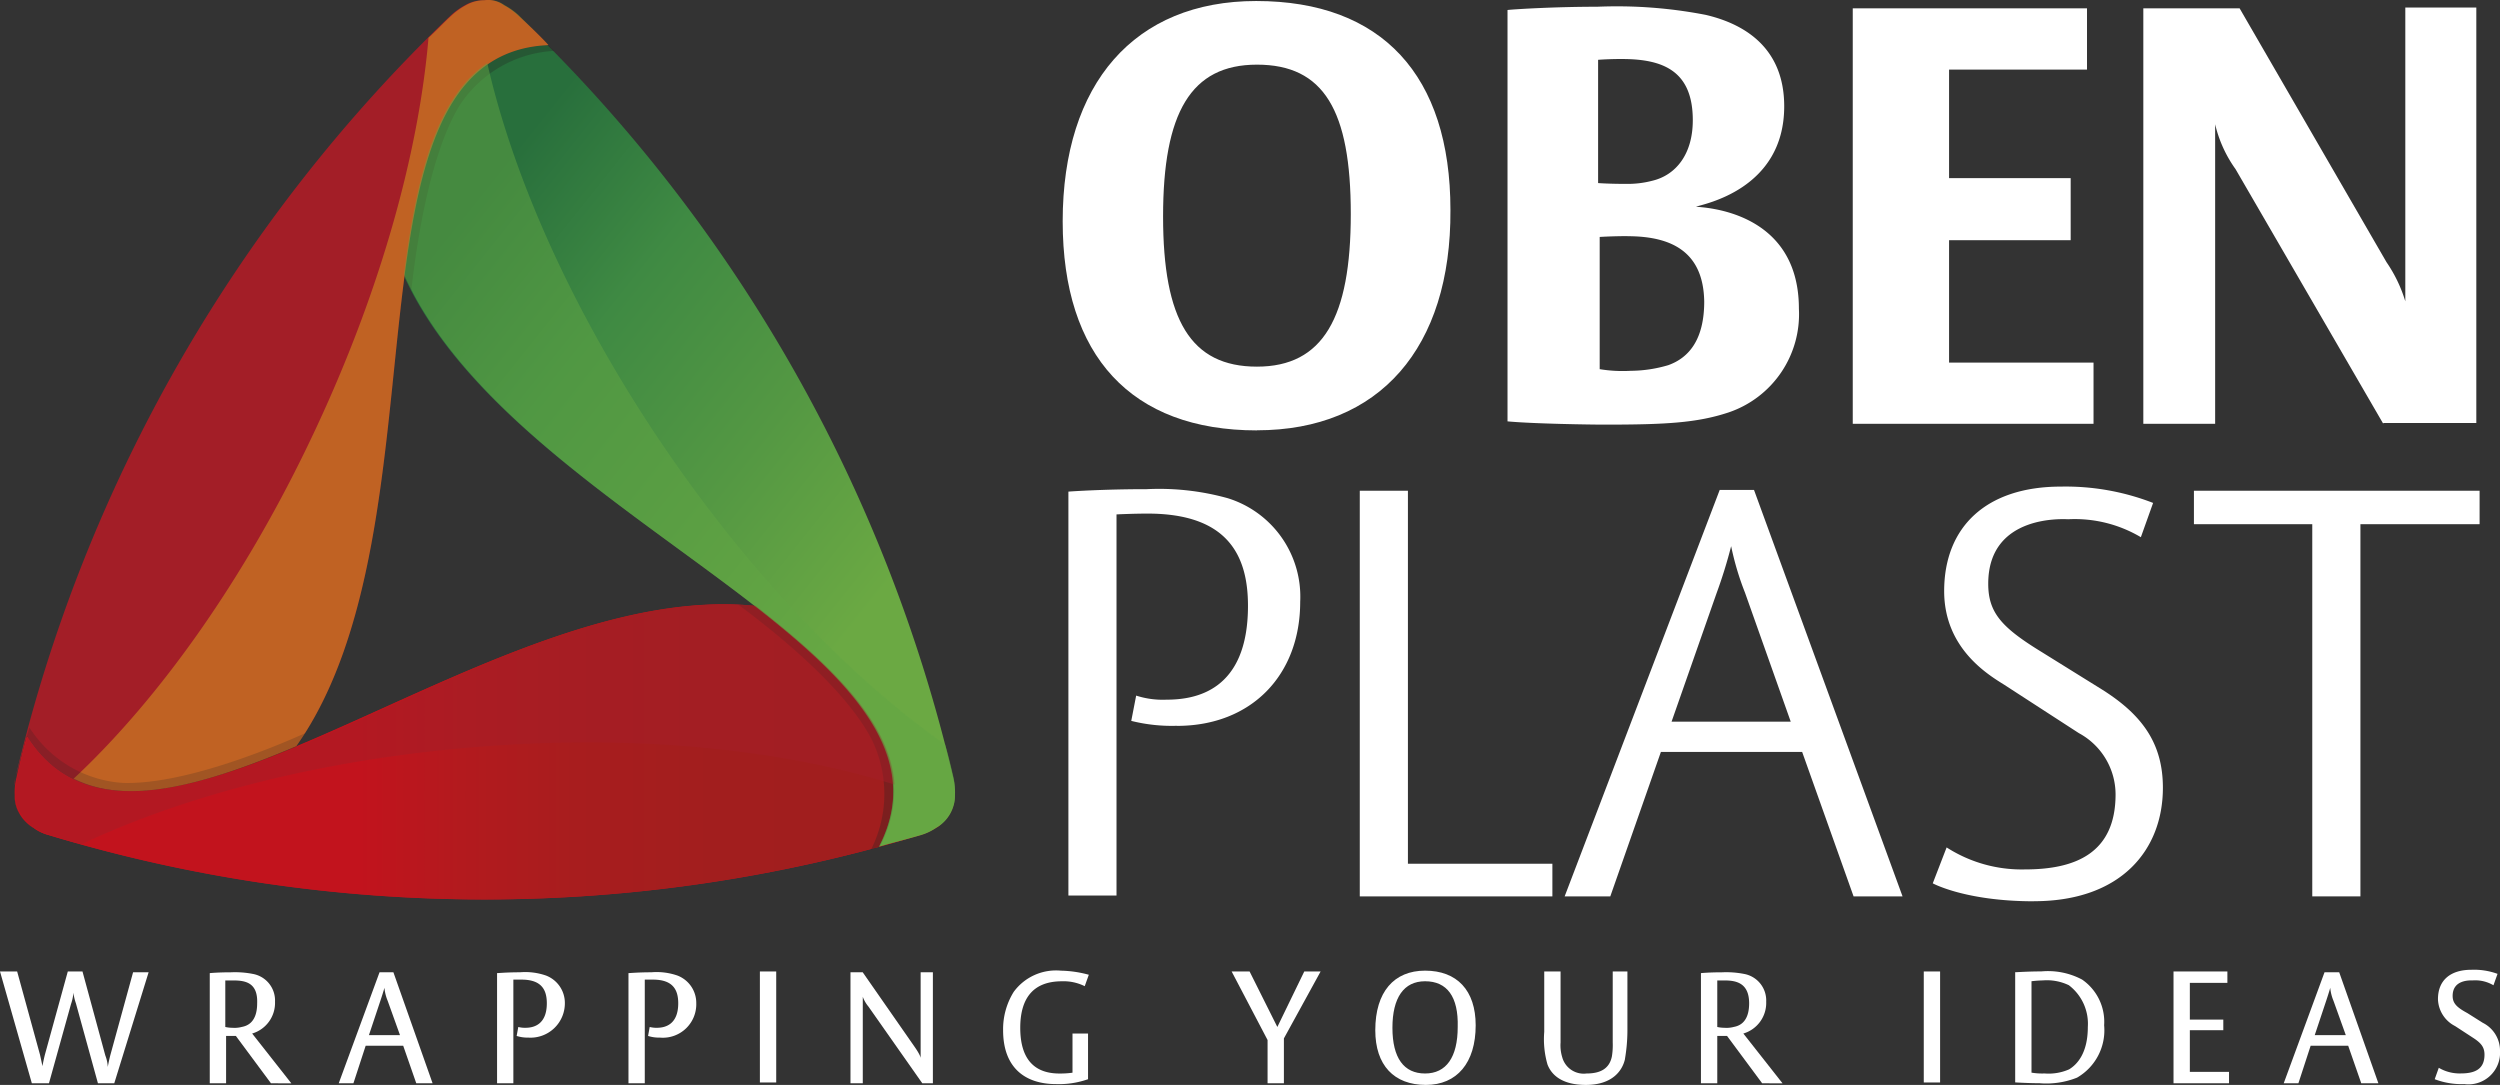 <svg xmlns="http://www.w3.org/2000/svg" xmlns:xlink="http://www.w3.org/1999/xlink" width="177" height="76.813" viewBox="0 0 177 76.813"><rect x="0" y="0" width="177" height="76.813" fill="#333333" stroke="none"/><defs><linearGradient id="a" y1="0.499" x2="1.001" y2="0.499" gradientUnits="objectBoundingBox"><stop offset="0" stop-color="#c2131d"></stop><stop offset="0.366" stop-color="#c2131d"></stop><stop offset="0.367" stop-color="#c2131d"></stop><stop offset="0.474" stop-color="#b31a1e"></stop><stop offset="0.596" stop-color="#a81d1e"></stop><stop offset="0.745" stop-color="#a21e1e"></stop><stop offset="1" stop-color="#a01e1e"></stop></linearGradient><linearGradient id="b" x1="0.238" y1="0.245" x2="0.795" y2="0.746" gradientUnits="objectBoundingBox"><stop offset="0.039" stop-color="#286f3c"></stop><stop offset="0.34" stop-color="#3f8a43"></stop><stop offset="0.673" stop-color="#549843"></stop><stop offset="1" stop-color="#6ba943"></stop></linearGradient><radialGradient id="c" cx="0.668" cy="0.231" r="1.246" gradientTransform="translate(-27.974 -0.199) scale(1.48 1.011)" gradientUnits="objectBoundingBox"><stop offset="0" stop-color="#fdec1c"></stop><stop offset="0.212" stop-color="#f2cc1a"></stop><stop offset="0.497" stop-color="#df9920"></stop><stop offset="0.8" stop-color="#cc581c"></stop><stop offset="1" stop-color="#a31e27"></stop></radialGradient><radialGradient id="d" cx="0.596" cy="0.749" fx="0.374" fy="0.76" r="0.596" gradientTransform="matrix(1.613, -0.249, 0.327, 0.764, -47.067, 21.347)" gradientUnits="objectBoundingBox"><stop offset="0.15" stop-color="#fff"></stop><stop offset="0.169" stop-color="#fdf6ec"></stop><stop offset="0.23" stop-color="#f4dbb0"></stop><stop offset="0.287" stop-color="#edc47e"></stop><stop offset="0.34" stop-color="#e7b256"></stop><stop offset="0.386" stop-color="#e3a439"></stop><stop offset="0.426" stop-color="#e09c28"></stop><stop offset="0.452" stop-color="#df9920"></stop><stop offset="0.743" stop-color="#e09b20"></stop><stop offset="1" stop-color="#fdec1c"></stop></radialGradient><radialGradient id="e" cx="0.49" cy="0.677" r="1.361" gradientTransform="matrix(-0.137, -0.865, 0.289, -0.615, -60.651, 90.214)" gradientUnits="objectBoundingBox"><stop offset="0.111" stop-color="#fff"></stop><stop offset="0.497" stop-color="#df9920"></stop><stop offset="0.8" stop-color="#cc581c"></stop><stop offset="1" stop-color="#a31e27"></stop></radialGradient><radialGradient id="f" cx="0.305" cy="0.452" r="0.418" gradientTransform="matrix(-0.084, 0.998, -1.795, -0.074, -84.437, -44.55)" gradientUnits="objectBoundingBox"><stop offset="0.124" stop-color="#fff"></stop><stop offset="0.242" stop-color="#d4e5d0"></stop><stop offset="0.369" stop-color="#a7caa1"></stop><stop offset="0.491" stop-color="#7db47c"></stop><stop offset="0.607" stop-color="#5ca561"></stop><stop offset="0.714" stop-color="#439b52"></stop><stop offset="0.808" stop-color="#32974b"></stop><stop offset="0.881" stop-color="#2a9549"></stop><stop offset="1" stop-color="#62a543"></stop></radialGradient></defs><g transform="translate(-693 -3707)"><path d="M48.6,232.3v0Z" transform="translate(645.44 3530.767)" fill="#fdec1c"></path><path d="M48.6,231.931v0Z" transform="translate(645.44 3531.021)" fill="#fdec1c"></path><path d="M48.6,232.173v0Z" transform="translate(645.44 3530.894)" fill="#c2131d"></path><path d="M115,222.191a2.053,2.053,0,0,0-.116-.578c-.4-1.849-.925-3.641-1.445-5.432-12.077-14.273-30.511-2.832-44.958,3.236A18.046,18.046,0,0,1,56.4,227.045c-1.791-.462-3.583-.925-5.374-1.5a2.415,2.415,0,0,1-.578-.231,2.4,2.4,0,0,1-1.734-1.734,2.9,2.9,0,0,1-.116-.693,2.475,2.475,0,0,0,.347,1.271,2.67,2.67,0,0,0,.982.982,3.222,3.222,0,0,0,1.1.52,106.7,106.7,0,0,0,61.658,0,4.337,4.337,0,0,0,1.04-.462,1.806,1.806,0,0,0,.636-.52A2.362,2.362,0,0,0,115,222.191Z" transform="translate(645.44 3540.472)" fill="#c2131d"></path><path d="M48.6,231.681Z" transform="translate(645.44 3531.039)" fill="#c2131d"></path><g transform="translate(694.04 3749.798)"><path d="M49.467,218.619c-.289.982-.52,1.965-.751,3a4.326,4.326,0,0,0-.116,1.214,2.636,2.636,0,0,0,1.329,2.311,3.221,3.221,0,0,0,1.1.52,106.7,106.7,0,0,0,61.658,0,4.336,4.336,0,0,0,1.04-.462,1.806,1.806,0,0,0,.636-.52A2.507,2.507,0,0,0,115,222.26a2.053,2.053,0,0,0-.116-.578c-.4-1.849-.925-3.641-1.445-5.432C94.54,193.713,59.695,234.915,49.467,218.619Z" transform="translate(-48.6 -209.337)" fill="url(#a)"></path></g><g transform="translate(719.887 3707.1)"><path d="M128.677,195.287c.982-.289,1.965-.52,2.947-.809a3.833,3.833,0,0,0,1.1-.52,2.636,2.636,0,0,0,1.329-2.311,4.533,4.533,0,0,0-.116-1.214,108.821,108.821,0,0,0-30.858-53.973,2.952,2.952,0,0,0-.925-.636,1.941,1.941,0,0,0-.809-.289,2.37,2.37,0,0,0-2.369.636c-.173.116-.289.231-.462.347q-1.994,1.907-3.987,3.987C84.817,168.3,137.576,178.125,128.677,195.287Z" transform="translate(-93.327 -135.448)" fill="url(#b)"></path></g><g transform="translate(745.297 3749.834)" opacity="0.3"><path d="M147.3,226.5c3.236-6.241-1.734-11.5-8.841-17.047a8.137,8.137,0,0,0-1.156-.058c2.485,1.849,7.512,5.836,9.419,9.535a8.726,8.726,0,0,1-.058,7.8" transform="translate(-137.3 -209.4)" fill="#232321"></path></g><g transform="translate(721.604 3710.135)" opacity="0.3"><path d="M106.47,140.7c-6.934.289-8.957,7.281-10.17,16.3.173.347.347.751.52,1.1.347-3.12,1.271-9.535,3.409-13.06a8.538,8.538,0,0,1,6.7-3.872" transform="translate(-96.3 -140.7)" fill="#232321"></path></g><path d="M49.425,187.355c3.756,5.952,10.748,4.276,19.07.751,11.1-15.718,2.485-49,17.856-49.639-.693-.751-1.445-1.445-2.2-2.138a5.114,5.114,0,0,0-.982-.693,1.937,1.937,0,0,0-1.387-.347,2.684,2.684,0,0,0-1.329.347,5.113,5.113,0,0,0-.982.693A109.256,109.256,0,0,0,48.616,190.3c-.058.231-.058.4-.116.636a2.982,2.982,0,0,1,.116-.636C48.9,189.32,49.136,188.337,49.425,187.355Z" transform="translate(645.483 3571.725)" fill="url(#c)"></path><path d="M87.294,136.33a5.114,5.114,0,0,0-.982-.693,1.937,1.937,0,0,0-1.387-.347,2.684,2.684,0,0,0-1.329.347,5.114,5.114,0,0,0-.982.693c-.578.52-1.1,1.1-1.676,1.618-.693,8.148-3.409,17.972-8.09,27.911-4.854,10.344-10.979,18.9-17.047,24.559,3.929,1.965,9.477.347,15.776-2.311,11.095-15.718,2.485-49,17.856-49.639C88.738,137.716,87.987,137.023,87.294,136.33Z" transform="translate(642.401 3571.725)" opacity="0.33" fill="url(#d)"></path><path d="M48.816,221.561a4.533,4.533,0,0,0-.116,1.214,2.424,2.424,0,0,0,.4,1.387,2.67,2.67,0,0,0,.982.982,3.221,3.221,0,0,0,1.1.52c.751.231,1.5.462,2.2.636,7.339-3.467,17.1-6.01,27.969-6.877,11.268-.925,21.67.173,29.587,2.658-.289-4.45-4.45-8.437-9.824-12.655-19.012-1.849-43.224,22.363-51.488,9.188A21.935,21.935,0,0,0,48.816,221.561Z" transform="translate(645.398 3540.466)" opacity="0.5" fill="url(#e)"></path><path d="M132.879,197.608a3.222,3.222,0,0,0,1.1-.52,2.448,2.448,0,0,0,.982-1.04,2.193,2.193,0,0,0,.347-1.329,4.533,4.533,0,0,0-.116-1.214c-.173-.751-.347-1.5-.578-2.254-6.645-4.681-13.7-11.962-19.879-21.034-6.414-9.419-10.69-19.07-12.54-27.217-3.641,2.485-5.027,8.148-5.894,14.967,7.917,17.567,40.739,26.7,33.632,40.508C130.914,198.186,131.9,197.955,132.879,197.608Z" transform="translate(625.304 3568.464)" opacity="0.5" fill="url(#f)"></path><g transform="translate(694.907 3758.502)" opacity="0.2"><path d="M50.1,224.978c3.756,5.952,10.748,4.276,19.07.809a9.414,9.414,0,0,0,.636-.982c-2.832,1.271-8.784,3.641-12.886,3.525a8.5,8.5,0,0,1-6.645-3.929" transform="translate(-50.1 -224.4)" fill="#232321"></path></g><path d="M190.753,165.8C181.854,165.8,177,160.537,177,151c0-9.766,5.085-15.6,13.7-15.6,8.9,0,13.753,5.259,13.753,14.793.058,9.766-5.027,15.6-13.7,15.6m0-25.888c-4.681,0-6.645,3.409-6.645,10.748s1.965,10.633,6.645,10.633,6.645-3.467,6.645-10.806-1.907-10.575-6.645-10.575" transform="translate(591.238 3571.672)" fill="#fff"></path><path d="M247.16,164.82c-2.254.751-4.507.867-8.841.867-.867,0-4.97-.058-6.819-.231V136.331c.52-.058,3.352-.231,6.357-.231a32.991,32.991,0,0,1,7.686.578c2.947.693,5.547,2.485,5.547,6.472,0,5.952-5.836,6.934-6.241,7.108.347.058,7.281.173,7.281,7.223a7.34,7.34,0,0,1-4.97,7.339M239.59,139.8c-.982,0-1.676.058-1.676.058v8.726s.693.058,1.965.058a6.9,6.9,0,0,0,1.907-.231c1.618-.4,2.832-1.849,2.832-4.276,0-3.525-2.138-4.334-5.027-4.334m.4,12.54c-1.1,0-1.965.058-1.965.058v9.361a10.047,10.047,0,0,0,2.2.116,9.523,9.523,0,0,0,2.658-.4c1.445-.52,2.543-1.791,2.543-4.507-.058-3.525-2.311-4.623-5.432-4.623" transform="translate(568.232 3571.377)" fill="#fff"></path><path d="M273.8,165.713V136.3h16.585v4.334h-9.766v7.686h8.61v4.392h-8.61v8.668h10.228v4.334Z" transform="translate(550.375 3571.292)" fill="#fff"></path><path d="M326.389,165.671,315.93,147.642a8.994,8.994,0,0,1-1.445-3.178v21.208H309.4V136.258h6.819l10.4,17.972A9.97,9.97,0,0,1,327.949,157V136.2h5.027v29.413h-6.588Z" transform="translate(535.347 3571.334)" fill="#fff"></path><path d="M185.386,211.958a11.849,11.849,0,0,1-3.236-.347l.347-1.791a6.094,6.094,0,0,0,2.138.289c2.023,0,5.779-.578,5.779-6.645,0-3.641-1.5-6.53-7.108-6.53-1.04,0-2.2.058-2.2.058v26.986H177.7v-28.6s2.311-.173,5.547-.173a18.119,18.119,0,0,1,5.721.636,7.3,7.3,0,0,1,5.143,7.339c0,5.2-3.467,8.784-8.726,8.784" transform="translate(590.943 3546.428)" fill="#fff"></path><path d="M213.4,224.12V195.4h3.409v26.408h10.228v2.311Z" transform="translate(575.872 3546.344)" fill="#fff"></path><path d="M258.956,224.078l-3.641-10.228h-10l-3.583,10.228H238.5L249.479,195.3h2.427l10.517,28.778Zm-7.686-21.5a19.791,19.791,0,0,1-.982-3.294,34.091,34.091,0,0,1-1.04,3.352l-3.178,9.072h8.437Z" transform="translate(565.277 3546.386)" fill="#fff"></path><path d="M290.766,224.256c-4.854,0-7.165-1.271-7.165-1.271l.982-2.543A9.823,9.823,0,0,0,290.13,222c3.583,0,6.414-1.156,6.414-5.316a4.94,4.94,0,0,0-2.6-4.334l-5.259-3.409c-1.1-.693-4.276-2.543-4.276-6.645,0-4.565,3-7.4,8.263-7.4a17.128,17.128,0,0,1,6.53,1.156l-.867,2.427a9.162,9.162,0,0,0-5.143-1.271c-.231,0-5.663-.4-5.663,4.565,0,2.08.982,3.12,3.814,4.854l4.276,2.658c2.832,1.791,4.276,3.814,4.276,6.934,0,4.392-2.947,8.032-9.13,8.032" transform="translate(546.238 3546.555)" fill="#fff"></path><path d="M327.388,197.769V224.12h-3.409V197.769H315.6V195.4h20.225v2.369Z" transform="translate(532.73 3546.344)" fill="#fff"></path><path d="M54.89,262.217H53.734l-1.56-5.663A3.354,3.354,0,0,1,52,255.8a3.328,3.328,0,0,1-.173.809l-1.56,5.605H49.054L46.8,254.3h1.214l1.618,5.894c.116.52.173.809.173.809s.058-.347.173-.809L51.6,254.3h1.04l1.618,5.952a2.545,2.545,0,0,1,.173.809s.058-.347.173-.809l1.618-5.894h1.1Z" transform="translate(646.2 3521.48)" fill="#fff"></path><path d="M76.834,262.259l-2.485-3.352h-.693v3.352H72.5v-7.8s.578-.058,1.5-.058a6.6,6.6,0,0,1,1.56.116,1.91,1.91,0,0,1,1.56,1.965,2.26,2.26,0,0,1-1.618,2.254l2.774,3.525Zm-2.658-7.281H73.6v3.294a2.385,2.385,0,0,0,.52.058,1.977,1.977,0,0,0,.636-.058c.289-.058,1.1-.231,1.1-1.676.058-1.445-.809-1.618-1.676-1.618" transform="translate(635.351 3521.438)" fill="#fff"></path><path d="M93.79,262.259l-.925-2.658H90.207l-.867,2.658H88.3l2.889-7.859h.982l2.774,7.859Zm-2.023-5.836a3.133,3.133,0,0,1-.231-.925s-.058.231-.289.925l-.809,2.427h2.2Z" transform="translate(628.682 3521.438)" fill="#fff"></path><path d="M109.954,259.023a2.555,2.555,0,0,1-.867-.116l.116-.636a1.814,1.814,0,0,0,.52.058c.578,0,1.5-.231,1.5-1.734,0-.982-.4-1.676-1.791-1.676h-.578v7.339H107.7v-7.8c.116,0,.693-.058,1.618-.058a4.506,4.506,0,0,1,1.849.231A2.076,2.076,0,0,1,112.5,256.6a2.432,2.432,0,0,1-2.543,2.427" transform="translate(620.492 3521.438)" fill="#fff"></path><path d="M126.054,259.023a2.555,2.555,0,0,1-.867-.116l.116-.636a1.814,1.814,0,0,0,.52.058c.578,0,1.5-.231,1.5-1.734,0-.982-.4-1.676-1.791-1.676h-.578v7.339H123.8v-7.8c.116,0,.693-.058,1.618-.058a4.506,4.506,0,0,1,1.849.231A2.076,2.076,0,0,1,128.6,256.6a2.368,2.368,0,0,1-2.543,2.427" transform="translate(613.696 3521.438)" fill="#fff"></path><rect width="1.156" height="7.859" transform="translate(746.8 3775.78)" fill="#fff"></rect><path d="M156.085,262.259l-3.814-5.432a2.322,2.322,0,0,1-.4-.693v6.125H151V254.4h.867l3.7,5.316c.4.578.4.751.4.751V254.4h.867v7.859Z" transform="translate(602.214 3521.438)" fill="#fff"></path><path d="M173.456,262.232c-2.2,0-3.756-1.156-3.756-3.814a5.006,5.006,0,0,1,.751-2.716,3.714,3.714,0,0,1,3.352-1.5,7.993,7.993,0,0,1,1.965.289l-.289.809a3.361,3.361,0,0,0-1.618-.347c-2.138,0-2.947,1.329-2.947,3.294,0,2.138.925,3.236,2.774,3.236a6.215,6.215,0,0,0,.925-.058V258.65h1.1v3.236a6.214,6.214,0,0,1-2.254.347" transform="translate(594.32 3521.522)" fill="#fff"></path><path d="M201.4,259.039v3.178h-1.156v-3.063L197.7,254.3h1.271l1.965,3.929,1.907-3.929H204Z" transform="translate(582.5 3521.48)" fill="#fff"></path><path d="M218.883,262.29c-2.254,0-3.583-1.387-3.583-3.872,0-2.716,1.329-4.218,3.525-4.218,2.254,0,3.583,1.387,3.583,3.872,0,2.658-1.329,4.218-3.525,4.218m-.058-7.339c-1.5,0-2.311,1.156-2.311,3.294s.809,3.236,2.311,3.236,2.311-1.156,2.311-3.294c.058-2.138-.751-3.236-2.311-3.236" transform="translate(575.07 3521.522)" fill="#fff"></path><path d="M241.721,260.483c-.173.809-.867,1.849-2.774,1.849-1.676,0-2.427-.693-2.716-1.445a6.441,6.441,0,0,1-.231-2.311V254.3h1.156v5.027a2.87,2.87,0,0,0,.116,1.04A1.578,1.578,0,0,0,239,261.523c.982,0,1.618-.347,1.791-1.214a4.984,4.984,0,0,0,.058-.982V254.3h1.04v4.218a12,12,0,0,1-.173,1.965" transform="translate(566.332 3521.48)" fill="#fff"></path><path d="M259.534,262.259l-2.485-3.352h-.693v3.352H255.2v-7.8s.578-.058,1.5-.058a6.6,6.6,0,0,1,1.56.116,1.909,1.909,0,0,1,1.56,1.965,2.26,2.26,0,0,1-1.618,2.254l2.774,3.525Zm-2.658-7.281h-.52v3.294a2.385,2.385,0,0,0,.52.058,1.977,1.977,0,0,0,.636-.058c.289-.058,1.1-.231,1.1-1.676s-.925-1.618-1.734-1.618" transform="translate(558.227 3521.438)" fill="#fff"></path><rect width="1.156" height="7.859" transform="translate(829.203 3775.78)" fill="#fff"></rect><path d="M298.092,261.812a5.849,5.849,0,0,1-2.658.4c-.809,0-1.734-.058-1.734-.058v-7.8c.116,0,.925-.058,1.849-.058a5.15,5.15,0,0,1,2.889.578,3.631,3.631,0,0,1,1.56,3.236,3.868,3.868,0,0,1-1.907,3.7m-.578-6.53a3.59,3.59,0,0,0-1.849-.347,7.972,7.972,0,0,0-.809.058v6.472a4.552,4.552,0,0,0,.925.058,3.607,3.607,0,0,0,1.734-.289c.578-.347,1.329-1.156,1.329-3a3.427,3.427,0,0,0-1.329-2.947" transform="translate(541.975 3521.48)" fill="#fff"></path><path d="M313.1,262.217V254.3h3.814v.809h-2.658v2.6h2.369v.751h-2.369v2.947h2.774v.809Z" transform="translate(533.785 3521.48)" fill="#fff"></path><path d="M332.09,262.259l-.925-2.658h-2.658l-.867,2.658H326.6l2.889-7.859h1.04l2.774,7.859Zm-1.965-5.836a3.133,3.133,0,0,1-.231-.925s-.058.231-.289.925l-.809,2.427h2.2Z" transform="translate(528.087 3521.438)" fill="#fff"></path><path d="M347.18,262.19a5.374,5.374,0,0,1-2.08-.347l.289-.809a2.893,2.893,0,0,0,1.56.4c.982,0,1.676-.289,1.676-1.329,0-.52-.231-.809-.751-1.156l-1.329-.867a2.21,2.21,0,0,1-1.214-1.907c0-1.329.867-2.08,2.369-2.08a4.85,4.85,0,0,1,1.849.289l-.289.809a2.531,2.531,0,0,0-1.445-.347c-.231,0-1.445-.058-1.445,1.1,0,.52.289.809,1.04,1.214l1.1.693a2.2,2.2,0,0,1,1.214,1.965,2.24,2.24,0,0,1-2.543,2.369" transform="translate(520.277 3521.565)" fill="#fff"></path></g></svg>
